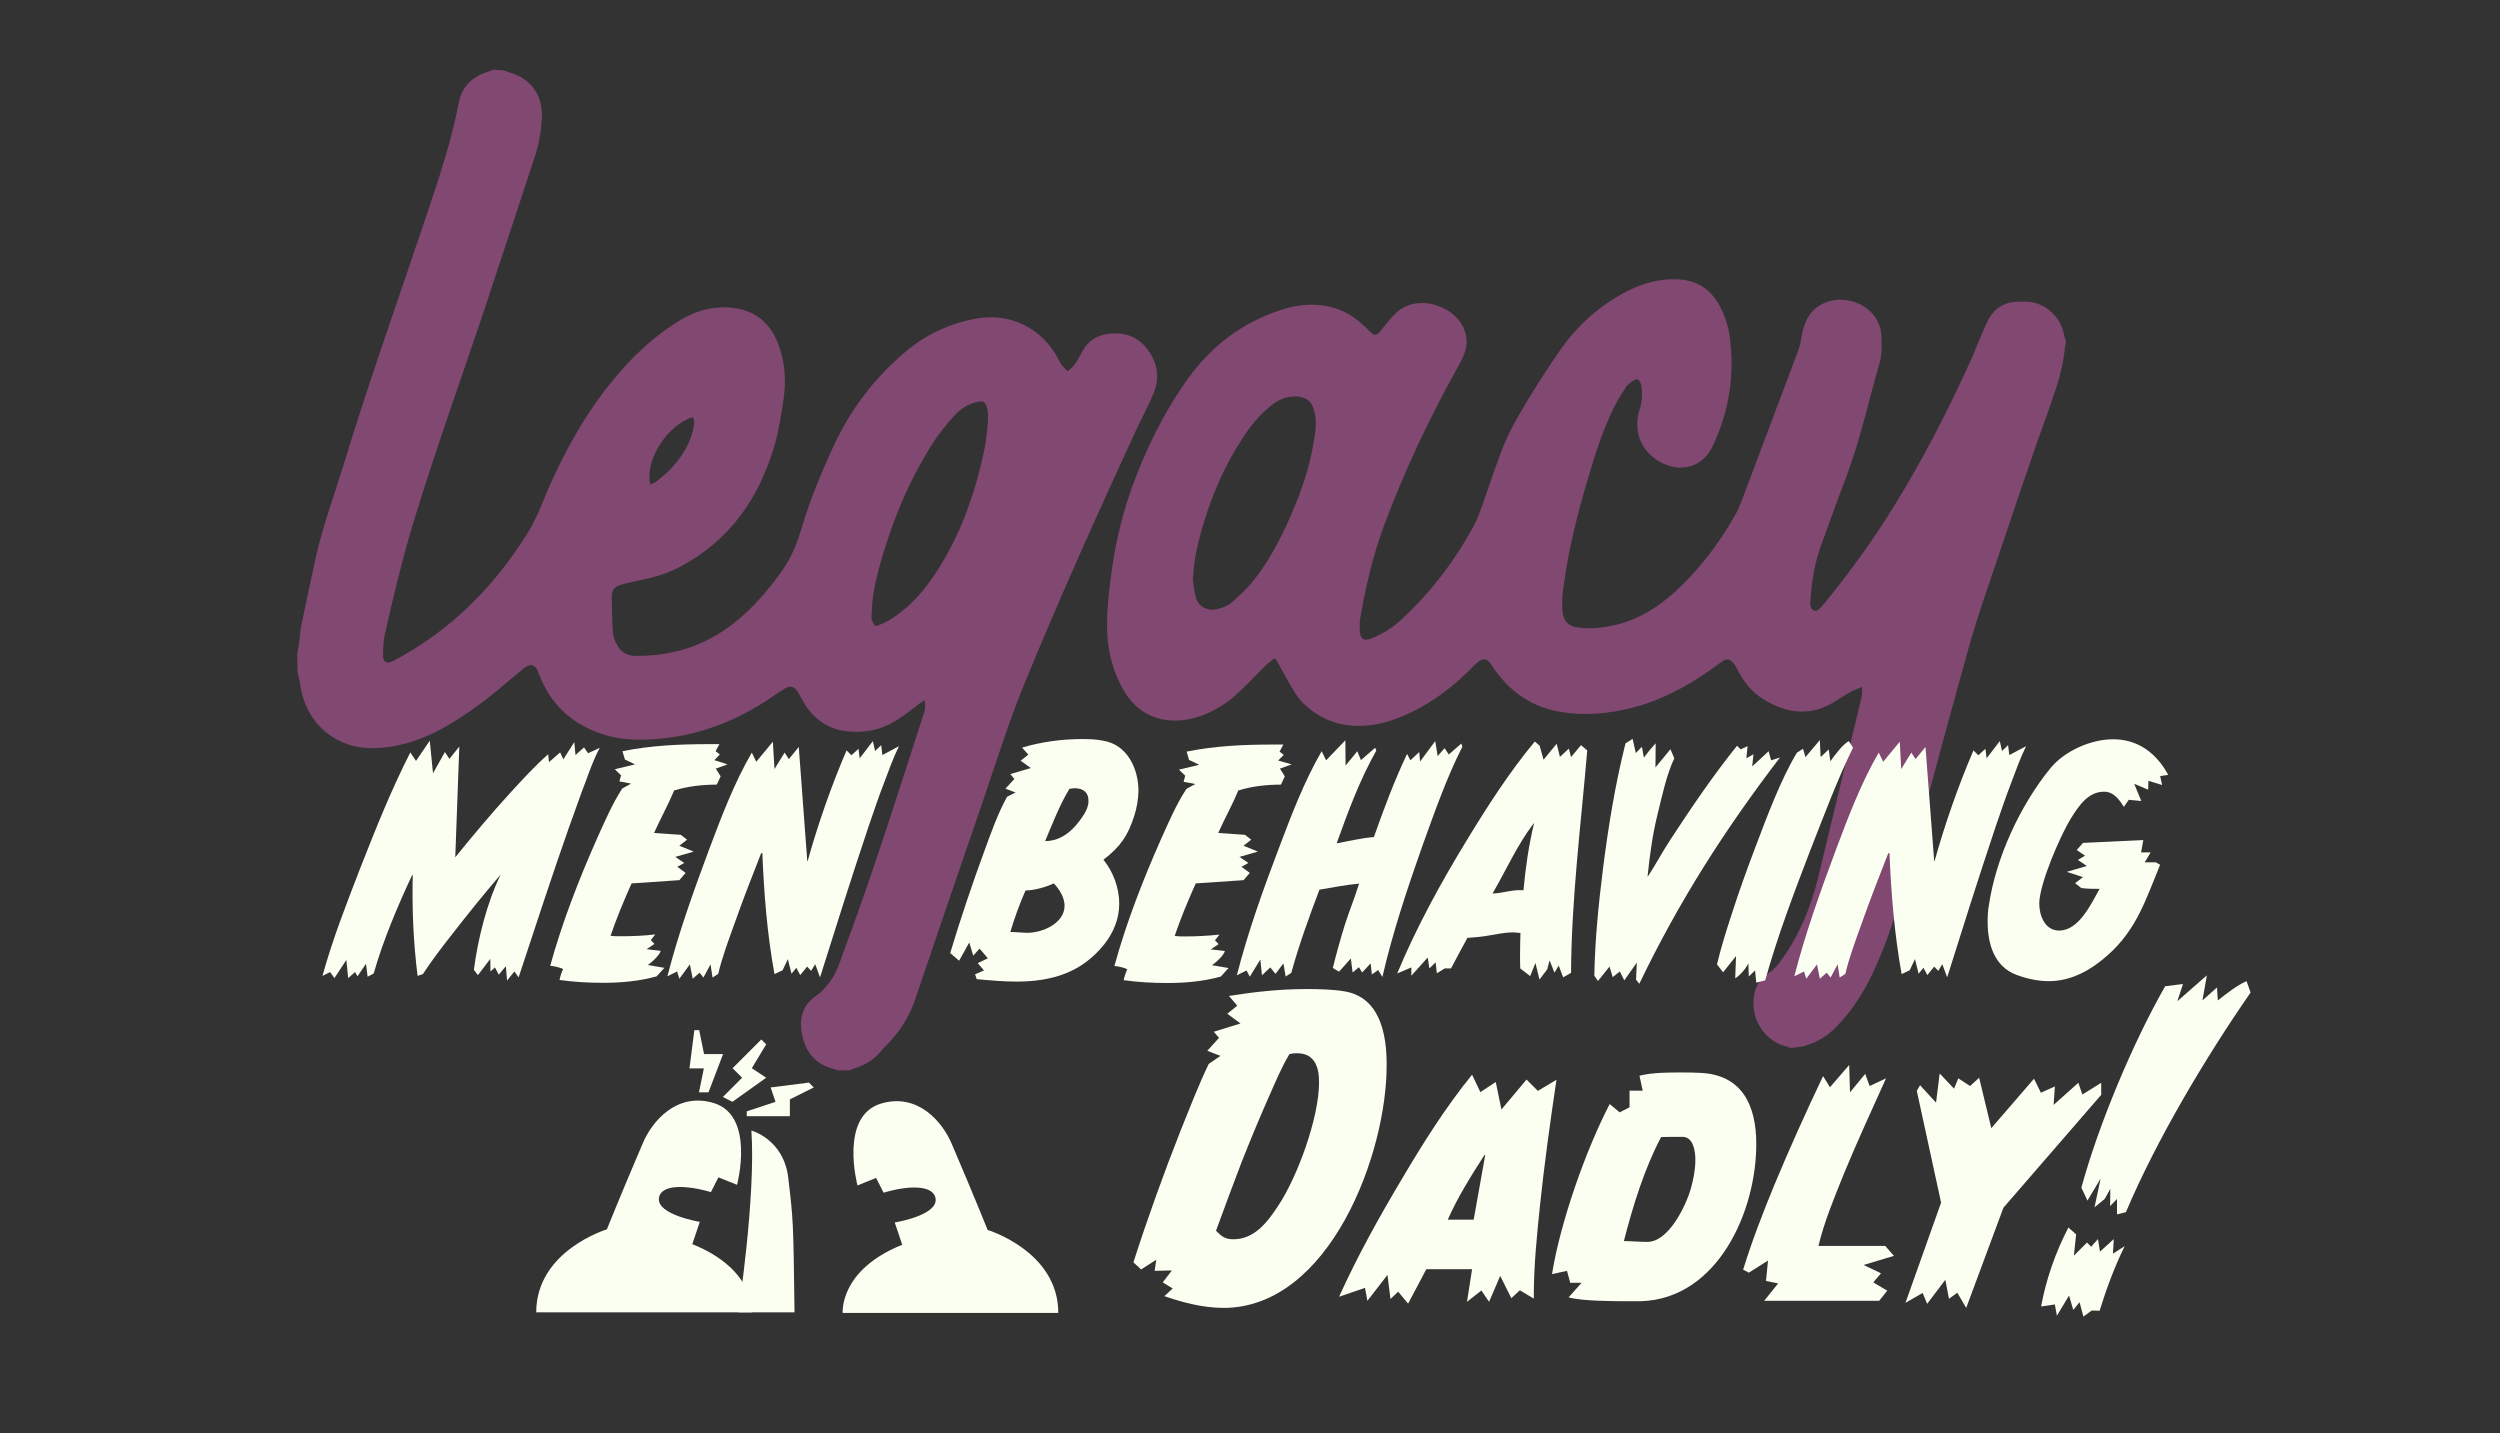 <?xml version="1.0" encoding="UTF-8"?>
<!-- Generator: Adobe Illustrator 24.3.0, SVG Export Plug-In . SVG Version: 6.00 Build 0)  -->
<svg xmlns="http://www.w3.org/2000/svg" xmlns:xlink="http://www.w3.org/1999/xlink" version="1.1" id="Layer_1" x="0px" y="0px" viewBox="0 0 1235 708" style="enable-background:new 0 0 1235 708;" xml:space="preserve">
<rect x="0" y="0" width="1235" height="708" fill="#333333" stroke="none"/>
<style type="text/css">
	.st0{fill:#814872;}
	.st1{fill:#FBFFF1;}
	.st2{display:none;}
	.st3{display:inline;}
	.st4{fill:#005A72;}
</style>
<g>
	<g>
		<g>
			<g>
				<path class="st0" d="M884.1,517.6c-0.5-0.2-0.9-0.5-1.4-0.6c-10.9-2.4-19.2-14.4-15.7-27.5c1-3.5,3.1-6.4,6.2-8.4      c2.8-1.8,5-4.1,6.8-6.8c9-12.4,14.6-26.4,18.2-40.9c7.2-29.6,14.2-59.4,21.4-88.9c0.4-1.5,0.1-3.1,0.4-5.2c-2,0.9-3.6,1.4-5,2      c-2.6,1.5-5.4,3.2-8,4.9c-12.4,8-24.4,6.5-36.2-1c-5-3.1-8.8-7.6-11.6-12.8c-0.8-1.2-1.5-2.8-2.2-3.9c-2.4-3.3-3.9-3.5-7-1.2      c-1.5,1.1-3,2.1-4.4,3.2c-12,8.5-24.8,15.4-39.1,19.1c-11.8,3-23.6,4.1-35.6,2.1c-13.9-2.4-24.6-9.6-32.6-21      c-0.8-1-1.4-2.2-2.2-3.2c-1.9-2.2-3.6-2.4-5.9-0.5c-1,0.8-1.9,1.6-2.8,2.6c-8.8,8.9-18.5,16.6-29.9,22.1      c-8.4,4.1-16.9,6.9-26.2,6.9c-10.8,0-19.8-3.8-27.4-11.1c-1.9-1.9-3.6-4.2-5-6.6c-2.5-4.1-4.9-8.6-7.2-12.8      c-0.5-0.9-1.1-1.7-1.9-2.9c-2.8,1.6-4.8,3.8-6.9,5.9c-4.1,4.2-8.2,8.5-12.6,12.4c-4.5,4.1-9.8,7.2-15.5,9.6      c-6.4,2.5-13.1,3.6-19.8,2.4c-9.1-1.6-15.8-7.1-20.2-15c-5.9-10.4-8.2-21.6-7.9-33.5c0.1-7,0.8-14,1.8-21.2      c1.8-15.2,5.2-30.2,10.4-44.8c7-19.2,15.9-37.5,28-54.3c11.5-15.8,26.4-27.2,45.1-33.4c6.9-2.4,14-3.4,21.2-2.4      c7.6,1,14.2,4.2,19.8,9.5c1.5,1.2,2.9,2.8,4.2,4c1.6,1.4,2.8,1.2,4.2-0.4c0.9-0.9,1.5-2.1,2.4-3c2-2.4,3.9-4.9,6.2-6.9      c11.1-9.6,30.6-2.4,33.8,10.8c0.8,3.2,0.6,6.4-0.5,9.5c-0.9,2.4-2.1,4.8-3.4,7c-13.9,25-26.2,50.9-36.1,77.5      c-5.5,14.6-9.1,29.8-11.8,45c-0.5,2.4-0.6,4.6-0.5,7c0.1,4.9,2,6.2,6.5,4.2c5-2.1,9.5-4.9,13.6-8.6      c14.9-13.6,26.9-29.5,36.5-47.2c1.6-3,2.6-6.2,3.9-9.5c2.9-8.2,5.6-16.4,8.6-24.5c2.4-6.8,5.5-13.3,9.1-19.5      c6.6-11.5,13.8-22.8,21.5-33.8c8.6-12,19.4-21.5,32.5-28.2c7.9-4,16.1-6.2,25.1-5.8c10.3,0.5,17.1,5.8,21.4,14.8      c2,4.2,3.5,9,4.1,13.5c2.5,18.8-0.3,36.9-8.4,54c-4.9,10.6-15.9,13.5-26,7.9c-9.6-5.4-13.5-15.4-10.1-26      c1.2-3.6,1.4-7.4,0.9-11.1c-0.1-0.8-0.2-1.5-0.6-2.1c-0.7-1.7-1.4-2-3-1.2c-1.4,0.8-2.8,1.9-3.8,3c-2.2,3.4-4.3,6.7-6.1,10.2      c-5.6,11.5-9.5,23.5-13,35.6c-4.9,16.5-9.1,33-11.6,50.2c-0.6,3.8-1,7.5-1.1,11.2c0,1.7,0,3.6,0.4,5.4c0.8,3.8,3,5.9,6.8,6.5      c6.9,1.1,13.6,0.1,20.5-1.5c10.6-2.8,19.6-8.5,27.8-15.8c12.2-11.1,22.1-24.2,30.2-38.6c1.1-1.9,2-4,2.8-6.1      c9.4-24.9,18.6-49.5,28-74.4c1.1-3,1.6-6.2,2.2-9.4c1.8-8,6-13.5,14.1-15.5c10.5-2.6,24.1,4,24.9,17.1c0.2,4.8,0.4,9.5-1,14      c-5.5,18.9-9.5,38.1-16.6,56.5c-4.1,10.6-7.9,21.6-11.9,32.4c-3.4,9.1-5,18.4-5.5,28c0,0.2,0,0.6-0.1,0.9c0,1.7,0.1,3.4,1.9,4.1      c1.5,0.5,2.6-0.9,3.8-2c13.2-16.1,25.5-32.9,36.4-50.8c13.4-21.8,25-44.2,35.6-67.4c2.5-5.2,4.5-10.6,6.9-16      c1.1-2.6,2.2-5.4,3.6-8c2.9-5,7.2-7.9,13.1-8.3c2.6-0.1,5.1-0.2,7.8,0.1c8.6,1.5,15.1,8.4,16.4,17.1c0.2,0.6,0.5,1.5,0.7,2      c0,0.6,0,1.2,0,1.9c-0.1,0.2-0.4,0.5-0.4,0.8c-0.5,7-2.2,13.9-4.3,20.5c-2.9,8.9-6.2,17.8-9.4,26.7c-6.8,19.6-13.4,39.2-20,58.9      c-4.4,13-9,26-12.8,39.1c-10.1,36.1-19.9,72.4-29.6,108.8c-4.8,17.4-9.5,34.7-16.8,51.2c-5.2,12.1-11.9,23.1-21.2,32.2      c-3.8,3.5-7.6,5.9-12.2,7.5c-0.7,0.2-1.8,0.5-2.5,0.9C887.9,517.4,886.1,517.6,884.1,517.6z M589.3,286.3c0.4,3,0.6,6,1.5,8.9      c1.4,4.6,5.4,6.6,10,5.8c3.2-0.6,6-1.9,8.4-4c3.2-2.9,6.5-6,9.4-9.4c7-8.6,12.2-18.1,16.9-28.1c6.2-13.5,11.4-27.4,13.6-42.1      c0.9-4.8,1.4-9.6,0.1-14.4c-1.1-4.5-3.4-6.6-8.1-7.1c-1.8-0.2-3.6,0.1-5.4,0.4c-3.6,0.9-6.8,3.1-9.6,5.6      c-4.8,4.1-8.8,9.1-12.2,14.5c-8.5,12.9-14.6,26.6-19.1,41.4C591.9,267.2,589.7,276.6,589.3,286.3z"></path>
				<path class="st0" d="M248.6,34.7c0.8,0.2,1.5,0.5,2.1,0.8c11.5,3,17.4,11,17,23c-0.4,6.5-1.5,12.9-3.5,18.9      c-6.5,20-13.2,40-19.8,60c-12.7,39.1-27,77.9-39.1,117.2c-5.9,19-10.6,38.4-15,58c-0.9,3.4-1,7-1.1,10.6      c-0.1,4.1,1.8,5.1,5.5,3.1c28-14.9,49.6-36.5,66.2-63.4c3.6-5.8,6.1-12,8.6-18.3c10.5-24.6,23.6-47.4,42.2-66.8      c6.9-7.2,14.6-13.5,23.1-18.9c7.8-4.9,16-7.6,25.4-7c11.1,0.8,19,6,23.5,16.2c3.9,9.2,4.9,18.9,3.4,28.8      c-1.1,7.4-2.2,14.9-4.2,22.2c-7.6,26.6-22.2,47.9-47.2,61c-6.9,3.8-14.4,5.5-22,7.1c-2.4,0.5-4.9,1-7.1,1.7      c-2.9,0.9-4.4,2.6-4.4,5.8c0.1,6,0.1,12,0.6,18c0.2,2.1,1.1,4.4,2.2,6.2c1.8,3.2,4.6,5,8.6,5.1c20.5,0.3,38.2-6.2,53.5-20      c7.5-6.8,13.9-14.4,19.6-22.6c4.4-6.2,7.2-13.5,9.4-20.8c4-13.5,9.4-26.5,15.2-39.2c8.4-18.4,20.1-34.1,35.5-47.2      c10.4-8.9,22.5-14.6,36-16.9c16.7-2.8,32.1,5,40,20.1c0.5,1.1,1.2,2.2,2,3.3c0.8,0.9,1.6,1.7,2.5,2.7c2.2-1.5,3.6-3.1,4.8-5.2      c1-1.8,2-3.4,2.8-5c2.8-5,7.2-7.6,12.8-8.3c8-1,14.9,1.5,19.6,8.3c5,6.9,5.6,14.5,2.1,22.2c-2.5,5.8-5.4,11.2-8,16.7      c-19.4,42.1-38.5,84.4-56,127.3c-7.6,18.8-13.6,38.1-20.2,57.4c-11.1,32.2-22.1,64.5-33.1,96.9c-3,8.9-7.9,16.4-14.4,22.9      c-0.9,0.8-1.6,1.6-2.4,2.5c-3.8,4.8-8.8,7.5-14.5,9.1c-0.2,0.1-0.5,0.5-0.8,0.5c-2.1,0-4.2,0.1-6.5,0.1      c-0.2-0.1-0.5-0.4-0.8-0.5c-9.6-2.1-15-8.5-16.6-17.9c-1.4-7.5,0.5-14.2,7.5-18.8c1.9-1.2,3.5-3.1,5-4.9      c3.8-4.2,5.8-9.8,7.6-15.1c14.8-39.5,27.4-79.6,40.4-119.9c0.6-1.9,0.4-3.8,0.1-5.9c-1.2,1-2.2,1.5-2.9,2.1      c-2.8,2.1-5.4,4.2-8.3,6.2c-7.1,5.1-15,7.8-23.8,7.4c-10.1-0.2-18.1-4.5-23.8-13.1c-0.8-1.4-1.6-2.8-2.4-4.1      c-0.5-0.9-0.9-1.6-1.4-2.5c-2-2.9-3.5-3.2-6.5-1.6c-1.1,0.8-2.1,1.4-3.3,2.1c-17.1,12.2-36,20.4-57.1,22.5      c-10,1-19.9,1.1-29.5-2.1c-15.4-5-26-15-31.6-30.1c-1.6-4.4-3.8-5.2-7.4-2.4c-4.2,3.5-8.6,7.1-12.9,10.8      c-8.6,7.1-17.8,13.6-27.5,19c-10.8,5.8-22,9.5-34.4,9.6c-17.1,0.1-31-10.9-34.9-27.6c-0.6-3.4-1.2-6.6-2-10      c-0.1-2.9-0.1-5.6-0.2-8.4c0.2-2.4,0.9-4.6,1.1-7c0.2-2.4,0.4-4.9,0.9-7.4c2.5-11.8,4.9-23.6,7.5-35.2      c3.5-15,8.9-29.6,13.4-44.3c12.8-41.9,27.5-83.1,41.4-124.5c6-18,12-35.8,15.5-54.4c1.5-7.8,6.6-12.8,13.9-15.2      c1.2-0.4,2.5-0.9,3.6-1.2C245.9,34.7,247.2,34.7,248.6,34.7z M432.6,309.3c4.9-1.5,9-4.1,12.8-7.2c6.4-5,11.5-11.2,16.1-17.9      c11-16.4,18-34.2,22.8-53.4c2.1-8.5,3.8-17.2,3.8-26c0-1.5-0.4-3.3-0.9-4.6c-0.9-1.9-2.1-2.2-4.1-1.7c-4.8,0.9-8.6,3.5-11.8,7      c-3.8,4.2-7.5,8.8-10.6,13.6c-12.4,19.5-20.9,40.7-26.9,63.2c-1.8,7-3.1,14-3.2,21.2C430.3,305.4,430.7,307.4,432.6,309.3z       M321.3,239.4c1-0.5,2.2-0.9,3-1.6c2.5-2.1,5.2-4.1,7.4-6.5c5.2-5.8,9.4-12.2,10.9-20.1c0.2-1.7,0.8-3.5-0.4-5.1      C330.3,209.4,318.2,227.2,321.3,239.4z"></path>
			</g>
		</g>
		<g>
			<path class="st1" d="M296.3,369.4c-2.9,5.4-5,11.2-7.1,17c-2.8,7.1-5.1,14.2-7.8,21.4c-8.8,25-16.9,49.9-25.2,75l-2.1-2.9     l-3.6,4.5l-0.6-7.1l-3.5,4.2l-1.9-3.6l-2.2,2l-0.1-6.2l-6.1,8l-2-2.6c1.9-15,6.4-33,13.1-46.8h-0.1c-8.5,9.9-16.6,20-24.6,30.3     c-4.8,6.1-9.4,12.2-13.6,18.6l-2.6,0.9c-2.1-16.4-2.8-33.2-2.4-49.8h-0.3c-7.1,15.1-14.4,32.4-19,48.6l-3,1.6l-0.8-6.4l-4.2,6.2     l-1.2-2.1l-3.4,3l-0.9-9l-5.9,9l-2.1-3l-3.8,1.9c5-18.2,12-36,18.8-53.6c7.5-19.1,15.2-38.4,24.6-56.8l2.8,4.2l6.8-10l1.6,16.1     l5.9-10.5l2.2,3.4l4.9-6.1l-2,54.7c8.9-11,17.8-21.6,27.4-32.1c5.9-6.4,12-13.1,18.5-18.8l0.4,3.9l5.5-4.8l1.6,3.4l5.4-8.5     l0.6,6.4l4.2-3.8l2,2.9L296.3,369.4z"></path>
			<path class="st1" d="M359.4,377.6l-5.8,2.1l2.4,3.8l-1.9,4.1c-7,0-14.4,0.8-21.1,2.9c-2.9,7.1-6.8,14-9.9,21l13.2,0.9l3.1,2.4     l-3.8,3l7.1,2.9l-9.1,2.6l4.4,3l-3.4,1.9l4.1,3l-3.1,3.6l-23.6,1.6c-3.8,8.5-7.4,17.1-10.4,25.9c1.6,0.2,3.2,0.2,4.9,0.2     c5.8,0,11.5-0.2,17.2-0.9l-2.2,2.8l1.8,1.9l-3.9,2.6l7,0.8c-0.6,2.2-4.5,5.8-6.4,7l8.2,1.4l-3.8,4.2c-8.5,2.4-17.6,3.2-26.5,3.2     c-7.1,0-14.4-0.4-21.5-1.4c0.4-1.9,1-3.8,1.8-5.4c-2-0.9-4.2-1.4-6.4-1.6c5.9-21.4,14.1-42.5,23.1-62.8     c3.8-8.4,7.5-17.1,12.5-24.8l4.4-2.4l-5.8-1.1l0.8-3l-3.1-3l10-2.4l-5-2.4l-1.2-4.1c14.1-2.9,28.8-3.5,43.1-3.5     c1.6,0,3.1,0,4.8,0l-1.9,3.5l2.1,1.6l-2.7,2.8L359.4,377.6z"></path>
			<path class="st1" d="M444.1,368.6c-2.9,5.9-5.1,12.1-7.4,18.2c-2.8,7.2-5.2,14.5-7.8,22c-8.2,24.5-16,49.2-23.8,74l-2.4-6.5     l-2,3.3l-2-2.1l-3.4,4.2l-1.9-3.6l-2.4,2.9l-1.8-7.2l-2.6,5.5l-4,1.9c-3.6-19.5-5.2-39.9-6-59.8l-0.6,0.1     c-4.5,11.4-9,23-13.1,34.6c-2.9,8.1-6.1,16.5-8.1,25l-2.8,1.8l-1-6.5l-3.5,6.5l-1.9-2.4l-3.4,3l-1.4-7.1l-5.2,7.1l-1.1-3.6     l-4.8,2.4c5.4-21.1,12.9-42,20.5-62.4c6-16,12.6-33.4,21.2-48.1l2.2,4.5l8.2-9.9l0.8,13.5l5-8.1l2.1,3.2l4.9-6l4.2,56.4l0.2-0.1     c5.2-18.5,11.6-36.9,19.2-54.6l2.4,2.4l3.5-3.2l0.6,4.7l6.5-8.5l1.1,4.9l3-2.9l0.6,4.9L444.1,368.6z"></path>
			<path class="st1" d="M560.3,403.1c-3.2,10-7,15.3-15.2,21.6c4.9,6,7.8,14.1,7.8,21.7c0,7.5-2.8,14.2-7.4,20.1     c-11.2,14-25.9,18.4-43.4,18.4c-6.5,0-13.1-0.6-19.6-1.2l-0.8-2.4l4.4-1.9l-3.1-3.6l5-2.4l-4.1-4.8l-3.1,3.5l-2-6.5l-5,9     l-4.4-3.8c5.2-17.2,10.9-34.2,17.1-51c3.1-8.5,6.5-18.1,11-26.2l4.2-2.1l-5-1.9l4.4-4.8l-2-2.4l10.1-3l-5-3.6l3.8-3l-3.1-3.5     c9.5-2.8,19.6-4.2,29.6-4.2c3.4,0,7,0.1,10.4,0.8c12,1.9,17.5,13.9,17.5,24.8C562.3,394.9,561.6,399.1,560.3,403.1z M520.6,436.4     c-4.1,1.9-9.5,3.4-14,3.5c-3,6.8-5.4,13.5-7.5,20.5c2.9,0,5.8,0.4,8.5,0.4c7.4,0,18.3-4.7,18.3-13.4     C525.8,443.2,523.4,439.4,520.6,436.4z M531.1,389.4c-0.9,0-1.9,0.1-2.8,0.3c-4.8,7.8-8.5,17.5-12,25.8c8.8,0,14.9-6.4,19.2-13.2     c1.2-2,2.2-4.1,2.2-6.5C537.9,391.6,535.1,389.4,531.1,389.4z"></path>
			<path class="st1" d="M638.1,377.6l-5.8,2.1l2.4,3.8l-1.9,4.1c-7,0-14.4,0.8-21.1,2.9c-2.9,7.1-6.8,14-9.9,21l13.2,0.9l3.1,2.4     l-3.8,3l7.1,2.9l-9.1,2.6l4.4,3l-3.4,1.9l4.1,3l-3.1,3.6l-23.6,1.6c-3.8,8.5-7.4,17.1-10.4,25.9c1.6,0.3,3.2,0.3,4.9,0.3     c5.8,0,11.5-0.3,17.2-0.9l-2.2,2.8l1.8,1.9l-3.9,2.6l7,0.8c-0.6,2.2-4.5,5.8-6.4,7l8.2,1.4l-3.8,4.2c-8.5,2.4-17.6,3.2-26.5,3.2     c-7.1,0-14.4-0.4-21.5-1.4c0.4-1.9,1-3.8,1.8-5.4c-2-0.9-4.2-1.4-6.4-1.6c5.9-21.4,14.1-42.5,23.1-62.8     c3.8-8.4,7.5-17.1,12.5-24.7l4.4-2.4l-5.8-1.1l0.8-3l-3.1-3l10-2.4l-5-2.4l-1.2-4.1c14.1-2.9,28.8-3.5,43.1-3.5     c1.6,0,3.1,0,4.7,0l-1.9,3.5l2.1,1.6l-2.8,2.8L638.1,377.6z"></path>
			<path class="st1" d="M722.4,368.9c-7.9,15.5-14.1,33.4-20,49.7c-7.4,21-14.5,42.4-19.5,64l-2.1-3.4l-3.1,2.2l-0.6-5.5l-4.2,4.5     l-1.6-2.6l-3.1,2.6l-0.9-6.9l-5.8,6.5l-3.1-1.8c1.8-7.2,3.8-14.5,6-21.5c2.2-6.9,4.9-13.4,7-20.2c-6.5,0.6-13.1,1.9-19.6,3     c-5.1,13.5-10.1,27.2-13.9,41.1l-2.8,1.8l-1.1-6.5l-3.9,5.2l-2.6-3.2l-4.1,3.9l-0.8-7.8l-5.2,8.5l-1.6-3.1l-4.8,2.4     c5.4-21.2,13-42.4,20.8-62.9c6-15.9,12.5-33,21.1-47.8l2.2,4.5l9.5-9.9l0.1,12.5l5.8-7.1l1.8,4.4l7-6.1l0.6,1.4     c-8.2,14.4-14,30.3-19.6,45.8c6.1-1.1,12.1-2.6,18.4-3.1c4.9-13.9,10.1-27.8,16.4-41.1l1.6,3.2l4.4-4.1l0.4,4.7l7.5-10.1l1.2,7.4     l3.4-3.9l2.1,3.1l6.2-5.4L722.4,368.9z"></path>
			<path class="st1" d="M784.1,370.7c-3.1,36.5-7.8,73.1-8,109.9l-3.9,2.2l-2.2-5.8l-2.1,3.5l-2.4-6.1l-1.2,4.5l-3.8,5l-2-8.2     l-2.6,6.5l-4.9-3.8c-0.1-2-0.1-4.1-0.1-6.1c0-3.9,0.1-7.5,0.2-11.4c-1.2-0.1-2.4-0.3-3.8-0.3c-4.1,0-8.2,1-12.2,1.6     c-3.4,0.6-6.9,0.9-10.2,1.1c-2.8,5-5.4,10.1-8.1,15.1h-3.1l-3.9,2.4l-0.6-5.4l-3.1,3l-0.8-5.4l-8.1,9v-4.1l-7,3     c9.5-22.8,21.6-44.9,34.5-66c10.1-16.6,21-33.6,33.5-48.6l2.4,2.1l1.9,6.9l6.5-7.9l1.6,6.5l4.4-4.1l1.1,4.2l4.9-5.9L784.1,370.7z      M757.6,406.8c-8.3,10.9-13.5,23-20.3,34.6c5.1-0.1,10-2.1,15.3-1.6c1-11.2,2.6-22.1,5.2-33L757.6,406.8L757.6,406.8z"></path>
			<path class="st1" d="M879.3,374.2c-27.5,36-49.8,70.9-69.5,111.8l-1.6-2.1l0.4-8.4l-6.2,8.8l-2.2-4.4l-3.5,2.8l-1.6-5.2l-5.7,7.1     l-1.8-2.6c0.3-17.6,2.1-35.5,4.3-53c2.6-20.6,6-41.5,11.1-61.8l3.5-2.2l1.6,7l3-3.1l1,5.4c1.8-2.6,3.8-4.9,5.8-7.1l-0.1,11.9     l7.4-9l1.9,4.5c-3.8,8-6.1,18.8-8.2,27.4c-2.6,10.4-3.9,20.4-5,30.9h0.2c3.9-5.9,7.1-12.1,11-18c10.4-15.9,21.1-31.7,33-46.5     l1.8,1.8l3.4-1.6l-0.6,6l3.5-2l-0.6,6l8.1-7.5l1.2,4.5L879.3,374.2z"></path>
			<path class="st1" d="M915.4,369.3c-8.1,16.6-14.6,34.2-21.4,51.5c-8,20.8-16,42-22,63.5l-4.4,1.1l-0.6-6l-3.1,3l-0.2-6.5     c-1.4,2.8-4,5.8-6.5,7.4l0.4-11l-6.4,8l-3-3.9c2-8.5,4.7-17,7.4-25.2c3.5-11,7.5-22,11.6-32.8c5.5-14.5,12.5-33.4,20.5-46.6     l3-1.9l1.2,4.1l7.1-8.4l0.4,8.4l4-3.8l0.8,5.9c1.8-2.6,6.2-8.5,9.1-10L915.4,369.3z"></path>
			<path class="st1" d="M1000.9,368.6c-2.9,5.9-5.1,12.1-7.4,18.2c-2.8,7.2-5.2,14.5-7.8,22c-8.2,24.5-16,49.2-23.8,74l-2.4-6.5     l-2,3.3l-2-2.1l-3.4,4.2l-1.9-3.6l-2.4,2.9l-1.8-7.2l-2.6,5.5l-4,1.9c-3.5-19.5-5.2-39.9-6-59.8l-0.6,0.1     c-4.5,11.4-9,23-13.1,34.6c-2.9,8.1-6.1,16.5-8.1,25l-2.8,1.8l-1-6.5l-3.5,6.5l-1.9-2.4l-3.4,3l-1.4-7.1l-5.3,7.1l-1.1-3.6     l-4.8,2.4c5.4-21.1,12.9-42,20.5-62.4c6-16,12.6-33.4,21.2-48.1l2.2,4.5l8.2-9.9l0.7,13.5l5-8.1l2.1,3.2l4.9-6l4.3,56.4l0.2-0.1     c5.2-18.5,11.6-36.9,19.2-54.6l2.4,2.4l3.5-3.2l0.6,4.7l6.5-8.5l1.1,4.9l3-2.9l0.6,4.9L1000.9,368.6z"></path>
			<path class="st1" d="M1067.1,383.4l1,4.4l-6.8-2.1l-0.1,4.4l-6.9-2.9l3.5,8.5l-6.2-0.6l-2.4,3.5c-2.2-3.5-5-7.5-9.8-7.5     c-8,0-12.6,7.2-16.5,13.4c-5.1,8.3-15.5,32.2-15.5,41.9c0,5.9,2.8,13.3,9.8,13.3c9.9,0,15.9-13.4,20-20.6c-3,0-6,0-9-0.4     l-3.1-2.4l3.9-3l-8-2.6l9.9-2.9l-4.4-3l3.5-2.1l-4.1-2.8l3.1-3.5l29.8-1.4l-1.1,6.1h4.7l-2.9,4.9h5.5l2.1,1.2     c-7,17-11.5,31.8-25.6,44.4c-8.2,7.4-18,13.1-29.4,13.1c-5.2,0-10.9-1.2-15.9-3.1c-11.1-4.1-14.3-15.4-14.3-26.2     c0-2.8,0.1-5.4,0.6-8.1c3.4-23.4,15.5-49.6,30.5-67.9c7-8.5,20-14.2,30.9-14.2c12.4,0,21.5,7,27.2,17.6L1067.1,383.4z"></path>
		</g>
		<g>
			<path class="st1" d="M604.4,646.1c-9.9,0-19.9-2.6-29.2-5.8l4.1-3.8l-4.9-3l4.5-5.9l-8.5,0.2l0.8-5.5l-7.5,4.8l-3.8-3.5     c7.1-22.1,15-44,23.6-65.8c4.4-10.9,8.6-21.8,13.6-32.2l5.8-4l-6.5-2.5l5.8-6.4l-2.6-3l13.2-4.1l-6.5-4.8l4.9-4l-4.1-4.8     c12.5-2,25.2-3.4,38-3.4c6.1,0,12.8,0.1,18.9,1.1c17.6,2.8,21,21,21,36C685.3,569.8,656.8,646.1,604.4,646.1z M640.8,520.3     c-1.4,0-2.6,0.1-3.8,0.4c-4.1,6.8-7.1,14.2-10.3,21.4c-4.7,10.6-9.2,21.5-13.5,32.4c-4.2,11.1-8.4,22.2-12.5,33.5     c2.8,2.8,4.5,4.2,8.6,4.2c10.5,0,16.9-8.6,22.1-16.5c9.5-14.2,20.2-43.5,20.2-60.8C651.7,527.7,649.7,520.3,640.8,520.3z"></path>
			<path class="st1" d="M768.9,533.4c-3.1,20.8-6,41.6-8.2,62.6c-1.5,14.6-3,29.4-3,44v1.5l-6.9-4.1l-4.2,3.9l-5.5-11l-5.5,12.8     l-3.8-5.6l-7.1,5.6l2.5-16.1h-22.6l-9,17l-4.9-5.9l-3.8,3.6l-1.5-11.9l-9.9,12.8l-1.2-6.4l-12.8,4.4c9-19.9,19.6-39,30.8-57.8     c10.5-17.8,21.8-35.8,34.9-51.9l4.1,8.6l7.6-5l2.8,13.6l12.4-14.8l5.6,5.6L768.9,533.4z M733.7,570.6h-0.4     c-6.5,10.1-13.2,20.8-18.1,31.9h12.8L733.7,570.6z"></path>
			<path class="st1" d="M810.6,642.8c-2,0-4.2,0-6.4,0c-7.2,0-22.5,0-29.3-1.9l6.4-7.2h-5.6l-1.6-5.9l-7.4,1.6     c4-25.2,16.6-61.2,28.5-84l4.9,4.1l4.9-2.5v-8.2h6.5l-1.6-7.4c6.5-1.6,14-1.6,20.7-1.6c3.1,0,6.4,0,9.5,0.2     c20.6,1,27.5,16.2,27.5,35C867.7,598.3,848.6,641.6,810.6,642.8z M831.2,561.6c-3.6,0-7.1,0-10.6,0.1     c-8.2,15.4-14,34.2-18.4,51.4c3.9,0,7.6,0.4,11.6,0.4c10.6,0,19.1-18,21.5-26.4c1.2-4.5,2.2-9.1,2.2-13.9     C837.6,569.1,836.6,561.6,831.2,561.6z"></path>
			<path class="st1" d="M935.6,620.4l-15,4.5l8.6,4.1l-3.8,4.5l6.9,4.1l-4,5h-56.8l6.9-8.6l-6-1.2l1-10.1l-9.5,6l-2.8-1.5     c4.4-14.2,9.8-28.2,15.5-42c7.5-18,15.6-36,24-53.6l3.4,5.5l9.5-11l0.4,13.5l7.5-9.1l2.2,6l8.1-3.8c-7.1,15.8-14.4,31.5-21,47.6     c-4.6,11.4-9.5,23.2-12.4,35.2h33L935.6,620.4z"></path>
			<path class="st1" d="M1038.2,540.6l-48.5,56l-18.4,49.5l-4.4-7.5l-4.1,3l-1.8-9.4l-9,11.9l-2.2-5.4l-8.5,4.9l17.6-49.5l-12-55.2     l1.6-2.8l7.9,8.6l1.8-14.4l7.1,7.5l2.1-5.1l5.8,3.8l4.5-4.1l6,24.9l21.1-24.4l3.4,6.9l6.9-3.1l-0.6,9.1l12.2-10.9l2,5.8l9.3-5.8     v5.8H1038.2z"></path>
			<path class="st1" d="M1049.6,615.6c-5,10.1-9,21-12.4,31.9l-3.9-0.1l-4.1,3l-1.9-7.1l-3.1,3.8l-2.1-7.1l-6,10l-1-5.6l-6.8,1     c2.4-13.2,7.2-27,13.5-39l3.8,3.4l-1.1,10.5l6.5-6.5l2,2.1l3.4-3.8l1,6.2l6.8-6.2l-0.4,7.2L1049.6,615.6z M1111.8,490.3     c-22.2,32-46.5,72.8-61.6,108.5l-4.4,1.1v-7.6l-3.4,3.5l0.1-8.5l-2.8,5l-5,4.1l3-14.2l-6.5,10.9l-3-6.4     c8.4-30.9,25.5-71.8,41.4-99.5l8.8-1.1l-2.8,8.5l14.6-12.8l-2.2,12.4l7.2-6.4l0.4,6.4c4-3.1,9.6-7.6,14.2-9.5L1111.8,490.3z"></path>
		</g>
	</g>
	<g>
		<g>
			<path class="st1" d="M371.4,648.3c0,0,1.9-21.1-29.4-33.7l3.7-11c0,0-21.2-3.5-20.2-11.7c0.9-7.1,13.8-6.5,25.7-3l3.7-7.3     l9.2,3.7c0,0,9.1-34.1-11.5-40.4c-18.6-5.6-30.6,9.5-34.9,19.5c-2.6,6-12,28.2-17.9,42.9c0,0-34.9,10.5-34.9,41L371.4,648.3z"></path>
			<path class="st1" d="M368.9,551.4v-2.4l14.2-4.7l-2.4-7.1l18.9-2.4l2.4,2.4l-11.8,5.9v8.3L368.9,551.4z"></path>
			<path class="st1" d="M361.8,544.3l-4.7-2.4l9.5-9.5l-4.7-4.7l14.2-14.2l2.4,2.4l-7.1,11.8l7.1,4.7L361.8,544.3z"></path>
			<path class="st1" d="M350,539.6h-4.7l2.4-11.8h-7.1l2.4-18.9h2.4l2.4,11.8h9.4L350,539.6z"></path>
			<path class="st1" d="M364.7,648.3c0,0,8.7-56.6,6.5-89.8c0,0,15.9,4.2,18.2,23.3c2.5,21.4,2.5,21,3.1,66.5L364.7,648.3z"></path>
		</g>
		<path class="st1" d="M522.8,648.6c0-30.5-34.9-41-34.9-41c-5.9-14.7-15.3-36.9-17.9-42.9c-4.3-10-16.3-25.1-34.9-19.5    c-20.6,6.3-11.5,40.4-11.5,40.4l9.2-3.7l3.7,7.3c11.9-3.6,24.8-4.1,25.7,3c1,8.3-20.2,11.7-20.2,11.7l3.7,11    c-31.3,12.6-29.4,33.7-29.4,33.7L522.8,648.6z"></path>
	</g>
</g>
<g class="st2">
	<g class="st3">
		<g>
			<g>
				<path class="st4" d="M882.5,514c-0.5-0.2-0.9-0.5-1.4-0.6c-10.9-2.4-19.2-14.4-15.7-27.5c1-3.5,3.1-6.4,6.2-8.4      c2.8-1.8,5-4.1,6.8-6.8c9-12.4,14.6-26.4,18.2-40.9c7.2-29.6,14.2-59.4,21.4-88.9c0.4-1.5,0.1-3.1,0.4-5.3c-2,0.9-3.6,1.4-5,2      c-2.6,1.5-5.4,3.3-8,4.9c-12.4,8-24.4,6.5-36.2-1c-5-3.1-8.8-7.6-11.6-12.8c-0.8-1.2-1.5-2.8-2.2-3.9c-2.4-3.2-3.9-3.5-7-1.2      c-1.5,1.1-3,2.1-4.4,3.2c-12,8.5-24.8,15.4-39.1,19.1c-11.8,3-23.6,4.1-35.6,2.1c-13.9-2.4-24.6-9.6-32.6-21      c-0.8-1-1.4-2.2-2.2-3.3c-1.9-2.2-3.6-2.4-5.9-0.5c-1,0.8-1.9,1.6-2.8,2.6c-8.8,8.9-18.5,16.6-29.9,22.1      c-8.4,4.1-16.9,6.9-26.2,6.9c-10.8,0-19.8-3.8-27.4-11.1c-1.9-1.9-3.6-4.2-5-6.6c-2.5-4.1-4.9-8.6-7.2-12.8      c-0.5-0.9-1.1-1.8-1.9-2.9c-2.8,1.6-4.8,3.8-6.9,5.9c-4.1,4.2-8.2,8.5-12.6,12.4c-4.5,4.1-9.8,7.2-15.5,9.6      c-6.4,2.5-13.1,3.6-19.8,2.4c-9.1-1.6-15.8-7.1-20.2-15c-5.9-10.4-8.2-21.6-7.9-33.5c0.1-7,0.8-14,1.8-21.2      c1.8-15.2,5.2-30.2,10.4-44.8c7-19.2,15.9-37.5,28-54.3c11.5-15.8,26.4-27.2,45.1-33.4c6.9-2.4,14-3.4,21.2-2.4      c7.6,1,14.2,4.2,19.8,9.5c1.5,1.2,2.9,2.7,4.2,4c1.6,1.4,2.8,1.2,4.2-0.4c0.9-0.9,1.5-2.1,2.4-3c2-2.4,3.9-4.9,6.2-6.9      c11.1-9.6,30.6-2.4,33.8,10.8c0.8,3.3,0.6,6.4-0.5,9.5c-0.9,2.4-2.1,4.8-3.4,7c-13.9,25-26.2,50.9-36.1,77.5      c-5.5,14.6-9.1,29.8-11.8,45c-0.5,2.4-0.6,4.6-0.5,7c0.1,4.9,2,6.2,6.5,4.2c5-2.1,9.5-4.9,13.6-8.6      c14.9-13.6,26.9-29.5,36.5-47.3c1.6-3,2.6-6.2,3.9-9.5c2.9-8.3,5.6-16.4,8.6-24.5c2.4-6.7,5.5-13.2,9.1-19.5      c6.6-11.5,13.8-22.8,21.5-33.8c8.6-12,19.4-21.5,32.5-28.2c7.9-4,16.1-6.2,25.1-5.8c10.3,0.5,17.1,5.8,21.4,14.8      c2,4.2,3.5,9,4.1,13.5c2.5,18.8-0.3,36.9-8.4,54c-4.9,10.6-15.9,13.5-26,7.9c-9.6-5.4-13.5-15.4-10.1-26      c1.2-3.6,1.4-7.4,0.9-11.1c-0.1-0.8-0.2-1.5-0.6-2.1c-0.7-1.8-1.4-2-3-1.2c-1.4,0.8-2.8,1.9-3.8,3c-2.2,3.4-4.3,6.8-6.1,10.2      c-5.6,11.5-9.5,23.5-13,35.6c-4.9,16.5-9.1,33-11.6,50.2c-0.6,3.8-1,7.5-1.1,11.2c0,1.8,0,3.6,0.4,5.4c0.8,3.8,3,5.9,6.8,6.5      c6.9,1.1,13.6,0.1,20.5-1.5c10.6-2.7,19.6-8.5,27.8-15.8c12.2-11.1,22.1-24.2,30.2-38.6c1.1-1.9,2-4,2.8-6.1      c9.4-24.9,18.6-49.5,28-74.4c1.1-3,1.6-6.2,2.2-9.4c1.8-8,6-13.5,14.1-15.5c10.5-2.6,24.1,4,24.9,17.1c0.2,4.8,0.4,9.5-1,14      c-5.5,18.9-9.5,38.1-16.6,56.5c-4.1,10.6-7.9,21.6-11.9,32.4c-3.4,9.1-5,18.4-5.5,28c0,0.2,0,0.6-0.1,0.9c0,1.8,0.1,3.4,1.9,4.1      c1.5,0.5,2.6-0.9,3.8-2c13.2-16.1,25.5-32.9,36.4-50.8c13.4-21.7,25-44.2,35.6-67.4c2.5-5.2,4.5-10.6,6.9-16      c1.1-2.6,2.2-5.4,3.6-8c2.9-5,7.2-7.9,13.1-8.2c2.6-0.1,5.1-0.2,7.8,0.1c8.6,1.5,15.1,8.4,16.4,17.1c0.2,0.6,0.5,1.5,0.7,2      c0,0.6,0,1.2,0,1.9c-0.1,0.2-0.4,0.5-0.4,0.8c-0.5,7-2.2,13.9-4.3,20.5c-2.9,8.9-6.2,17.8-9.4,26.8c-6.8,19.6-13.4,39.2-20,58.9      c-4.4,13-9,26-12.8,39.1c-10.1,36.1-19.9,72.4-29.6,108.8c-4.8,17.4-9.5,34.8-16.8,51.2c-5.2,12.1-11.9,23.1-21.2,32.2      c-3.8,3.5-7.6,5.9-12.2,7.5c-0.7,0.2-1.8,0.5-2.5,0.9C886.4,513.9,884.5,514,882.5,514z M587.8,282.8c0.4,3,0.6,6,1.5,8.9      c1.4,4.6,5.4,6.6,10,5.8c3.3-0.6,6-1.9,8.4-4c3.2-2.9,6.5-6,9.4-9.4c7-8.6,12.2-18.1,16.9-28.1c6.2-13.5,11.4-27.4,13.6-42.1      c0.9-4.8,1.4-9.6,0.1-14.4c-1.1-4.5-3.4-6.6-8.1-7.1c-1.8-0.2-3.6,0.1-5.4,0.4c-3.6,0.9-6.8,3.1-9.6,5.6      c-4.8,4.1-8.8,9.1-12.2,14.5c-8.5,12.9-14.6,26.6-19.1,41.4C590.4,263.6,588.1,273,587.8,282.8z"></path>
				<path class="st4" d="M247,31.1c0.8,0.3,1.5,0.5,2.1,0.7c11.5,3,17.4,11,17,23c-0.4,6.5-1.5,12.9-3.5,18.9      c-6.5,20-13.3,40-19.8,60c-12.8,39.1-27,77.9-39.1,117.3c-5.9,19-10.6,38.4-15,58c-0.9,3.4-1,7-1.1,10.6      c-0.1,4.1,1.8,5.1,5.5,3.1c28-14.9,49.6-36.5,66.2-63.4c3.6-5.8,6.1-12,8.6-18.3c10.5-24.6,23.6-47.4,42.2-66.8      c6.9-7.2,14.6-13.5,23.1-18.9c7.8-4.9,16-7.6,25.4-7c11.1,0.8,19,6,23.5,16.2c3.9,9.2,4.9,18.9,3.4,28.8      c-1.1,7.4-2.2,14.9-4.2,22.3c-7.6,26.6-22.3,47.9-47.3,61c-6.9,3.8-14.4,5.5-22,7.1c-2.4,0.5-4.9,1-7.1,1.8      c-2.9,0.9-4.4,2.6-4.4,5.8c0.1,6,0.1,12,0.6,18c0.2,2.1,1.1,4.4,2.2,6.2c1.8,3.2,4.6,5,8.6,5.1c20.5,0.3,38.2-6.2,53.5-20      c7.5-6.7,13.9-14.4,19.6-22.6c4.4-6.2,7.2-13.5,9.4-20.8c4-13.5,9.4-26.5,15.2-39.2c8.4-18.4,20.1-34.1,35.5-47.2      c10.4-8.9,22.5-14.6,36-16.9c16.8-2.8,32.1,5,40,20.1c0.5,1.1,1.2,2.2,2,3.2c0.8,0.9,1.6,1.8,2.5,2.8c2.2-1.5,3.6-3.1,4.7-5.2      c1-1.7,2-3.4,2.8-5c2.8-5,7.2-7.6,12.8-8.2c8-1,14.9,1.5,19.6,8.2c5,6.9,5.6,14.5,2.1,22.2c-2.5,5.8-5.4,11.2-8,16.8      c-19.4,42.1-38.5,84.4-56,127.3c-7.6,18.8-13.6,38.1-20.2,57.4c-11.1,32.2-22.1,64.5-33.1,96.9c-3,8.9-7.9,16.4-14.4,22.9      c-0.9,0.8-1.6,1.6-2.4,2.5c-3.8,4.7-8.8,7.5-14.5,9.1c-0.2,0.1-0.5,0.5-0.8,0.5c-2.1,0-4.2,0.1-6.5,0.1      c-0.2-0.1-0.5-0.4-0.8-0.5c-9.6-2.1-15-8.5-16.6-17.9c-1.4-7.5,0.5-14.2,7.5-18.8c1.9-1.2,3.5-3.1,5-4.9      c3.8-4.2,5.8-9.8,7.6-15.1c14.8-39.5,27.4-79.6,40.4-119.9c0.6-1.9,0.4-3.8,0.1-5.9c-1.2,1-2.2,1.5-2.9,2.1      c-2.8,2.1-5.4,4.2-8.2,6.2c-7.1,5.1-15,7.8-23.8,7.4c-10.1-0.3-18.1-4.5-23.8-13.1c-0.8-1.4-1.6-2.8-2.4-4.1      c-0.5-0.9-0.9-1.6-1.4-2.5c-2-2.9-3.5-3.2-6.5-1.6c-1.1,0.8-2.1,1.4-3.2,2.1c-17.1,12.2-36,20.4-57.1,22.5      c-10,1-19.9,1.1-29.5-2.1c-15.4-5-26-15-31.6-30.1c-1.6-4.4-3.8-5.2-7.4-2.4c-4.2,3.5-8.6,7.1-12.9,10.8      c-8.6,7.1-17.8,13.6-27.5,19c-10.8,5.8-22,9.5-34.4,9.6c-17.1,0.1-31-10.9-34.9-27.6c-0.6-3.4-1.2-6.6-2-10      c-0.1-2.9-0.1-5.6-0.2-8.4c0.2-2.4,0.9-4.6,1.1-7s0.4-4.9,0.9-7.4c2.5-11.8,4.9-23.6,7.5-35.2c3.5-15,8.9-29.6,13.4-44.2      c12.8-41.9,27.5-83.1,41.4-124.5c6-18,12-35.8,15.5-54.4c1.5-7.8,6.6-12.8,13.9-15.2c1.2-0.4,2.5-0.9,3.6-1.2      C244.4,31.1,245.6,31.1,247,31.1z M431,305.7c4.9-1.5,9-4.1,12.8-7.2c6.4-5,11.5-11.2,16.1-17.9c11-16.4,18-34.2,22.8-53.4      c2.1-8.5,3.8-17.3,3.8-26c0-1.5-0.4-3.2-0.9-4.6c-0.9-1.9-2.1-2.3-4.1-1.8c-4.7,0.9-8.6,3.5-11.8,7c-3.8,4.2-7.5,8.8-10.6,13.6      c-12.4,19.5-20.9,40.7-26.9,63.2c-1.7,7-3.1,14-3.2,21.2C428.8,301.9,429.1,303.9,431,305.7z M319.8,235.9c1-0.5,2.2-0.9,3-1.6      c2.5-2.1,5.2-4.1,7.4-6.5c5.2-5.8,9.4-12.2,10.9-20.1c0.2-1.8,0.8-3.5-0.4-5.1C328.8,205.9,316.6,223.6,319.8,235.9z"></path>
			</g>
		</g>
		<g>
			<path class="st1" d="M502.4,670.6c-18.3,0-36.4-4.8-53.6-10.6l7.5-6.9l-8.9-5.5l8.2-10.6l-15.5,0.4l1.4-10l-13.8,8.6l-6.9-6.5     c13-40.5,27.5-80.8,43.3-120.6c7.9-20,15.8-39.9,25.1-59.1l10.6-7.2l-12-4.5l10.6-11.6l-4.8-5.5l24.4-7.5l-12-8.6l8.9-7.2     l-7.5-8.6c23-3.8,46.4-6.1,69.7-6.1c11.4,0,23.4,0.4,34.8,2.1c32.2,5.1,38.5,38.5,38.5,66C650.5,530.8,598.3,670.6,502.4,670.6z      M569.1,440c-2.4,0-4.9,0.4-6.9,0.6c-7.5,12.4-13,26.1-18.9,39.1c-8.6,19.6-16.9,39.5-24.8,59.5c-7.9,20.3-15.5,40.9-23,61.5     c5.1,5.1,8.2,7.9,15.8,7.9c19.2,0,30.9-15.8,40.5-30.2C569.4,552.2,589,498.6,589,467C589,453.4,585.3,440,569.1,440z"></path>
			<path class="st1" d="M830.6,397c-7.5,88-18.5,176.4-19.3,265l-9.2,5.5l-5.5-13.8l-5.1,8.6l-5.9-14.7l-3.1,11l-8.9,12l-4.9-19.9     l-6.1,15.8l-11.8-8.9c-0.4-4.9-0.4-10-0.4-14.7c0-9.3,0.4-18.2,0.6-27.5c-3.1-0.4-5.9-0.6-8.9-0.6c-10,0-20,2.4-29.5,3.8     c-8.2,1.4-16.5,2.1-24.8,2.8c-6.5,12-13.1,24.4-19.6,36.4h-7.5l-9.2,5.9l-1.4-13.1l-7.5,7.2l-1.8-13.1l-19.6,21.6v-10l-16.9,7.2     c23-55,52.2-108.2,83.1-159.1C712,464,738.1,423.1,768.4,387l5.9,5.1l4.5,16.5l15.7-18.9l3.8,15.8l10.6-10l2.8,10.3l11.8-14.1     L830.6,397z M766.8,484c-20,26.1-32.6,55.4-48.8,83.5c12.4-0.4,24-5.1,36.8-3.8c2.4-27.1,6.2-53.3,12.8-79.8H766.8z"></path>
			<path class="st1" d="M1044.5,387c-39.1,96.9-109.6,214.1-176.6,292.9l-3.8-7.2l3.8-21.2L852.8,663l-0.6-5.1l-10,5.9v-11     l-16.9,16.5V660l-9,0.4c28.1-37.1,54.2-76.6,78-116.9c-12.8-44.4-20-102.1-23.4-147.8l6.1-4.5l10.2,15.1     c1.4-7.2,5.5-18.2,10.2-23.8l8.9,18.2l6.5-13.8l6.1,7.2l5.9-5.5c1.4,26.9,5.5,62.9,13.1,88.6c17.2-26.9,32.6-57,43.6-87.3     l6.5,3.1l8.9-6.2l2.4,12l6.9-5.9l1.4,13.8l19.6-22.6l3.1,8.6L1044.5,387z"></path>
		</g>
	</g>
	<g class="st3">
		<path class="st1" d="M260.8,457.9c0,0-2.6-35.3,13.2-35.3c15.8-0.1,27.4,22.3,27.4,22.3l-11.2,1.8l2.2,19.1h31.5l23.6-15.8    l7.9,7.9l-25.1,32.5l-28.3,12.8l6.2,44.1h-86.6C221.4,547.2,241.1,472,260.8,457.9L260.8,457.9z"></path>
		<path class="st1" d="M331.7,442.8l-23.6,15.2h15.8l15.3-7.9L331.7,442.8z"></path>
		<path class="st1" d="M111.2,523.7l21.5,23.5H97.2L111.2,523.7z"></path>
		<path class="st1" d="M158.4,473.7l25.6,7.9h45.3l-0.9-7.9l-38.4-15.8l-23.7-39.4l0.1-7.7l7.9-0.2c0,0,4.7-22.8-15.7-23.7    s-23.6,24.8-23.6,24.8s-39.4,14-39.4,85.5l55.1,49.9h15.8L158.4,473.7z"></path>
		<path class="st1" d="M184.1,493.8l-16.6,8.4l5.5,13.7l27.8-22.2L184.1,493.8z"></path>
		<path class="st1" d="M134.8,583.9l15.8-7.9l10.5-17.1H71.8c0,0-2.2,35.8,28.6,45.8c4.5-1.8,15.8-7,27.5-10.4L134.8,583.9z"></path>
		<path class="st1" d="M331.7,559H213.6l-17,23.5l-4.9,21.9c1.6,0.4,3.3,0.6,5,0.8c17.2,1.4,31.6-12.3,49-12.3    c20.4,0,37.7,11,51.8,11l-0.1,0.1c5.2-1.8,9.3-3.8,11.6-6.2C322.8,583.6,326.2,577.7,331.7,559L331.7,559z"></path>
		<path class="st1" d="M177.7,600.1c1.2,0.5,2.3,0.9,3.6,1.3l0.8-1.5V584l41.7-85.4h-10.1l-47.3,77.4l-23.2,15.5    c1-0.1,2-0.1,2.9-0.1C157,591.8,167.6,596.1,177.7,600.1L177.7,600.1z"></path>
		<path class="st1" d="M369.6,630.6c0,0-7.7,15.3-25.4,15.7c-17.6,0.4-29.2-11.1-29.2-11.1c-12.2,8.1-36.9,11.3-50.2,3.9l7.9-15.8    c3.9,2.3,13.3,4.2,19.7,2.9c14.9-3,19.7-19.1,19.7-19.1s8.8,18.2,30.7,17.5c21.8-0.7,24.5-17.8,24.5-17.8s11.3,16.5,31.5,16.5    v16.2C398.8,639.5,386.6,646.2,369.6,630.6L369.6,630.6z"></path>
		<path class="st1" d="M127.2,630.3c0,0-7.7,15.3-25.4,15.7c-17.6,0.4-29.2-11.1-29.2-11.1c-12.2,8.1-36.9,11.3-50.2,3.9l7.9-15.8    c3.9,2.3,13.3,4.2,19.7,2.9c14.9-3,19.7-19.1,19.7-19.1s8.8,18.2,30.7,17.5c21.8-0.7,24.5-17.8,24.5-17.8s11.3,16.5,31.5,16.5    v16.2C156.5,639.3,144.3,645.8,127.2,630.3L127.2,630.3z"></path>
		<path class="st1" d="M242.1,659.7c0,0-7.7,15.3-25.4,15.7c-17.6,0.4-29.2-11.1-29.2-11.1c-12.2,8.1-36.9,11.3-50.2,3.9l7.9-15.8    c3.9,2.3,13.3,4.2,19.7,2.9c14.9-3,19.7-19.1,19.7-19.1s8.8,18.2,30.7,17.5c21.8-0.7,24.5-17.8,24.5-17.8s11.3,16.5,31.5,16.5    v16.2C271.2,668.6,259,675.3,242.1,659.7L242.1,659.7z"></path>
	</g>
</g>
</svg>
